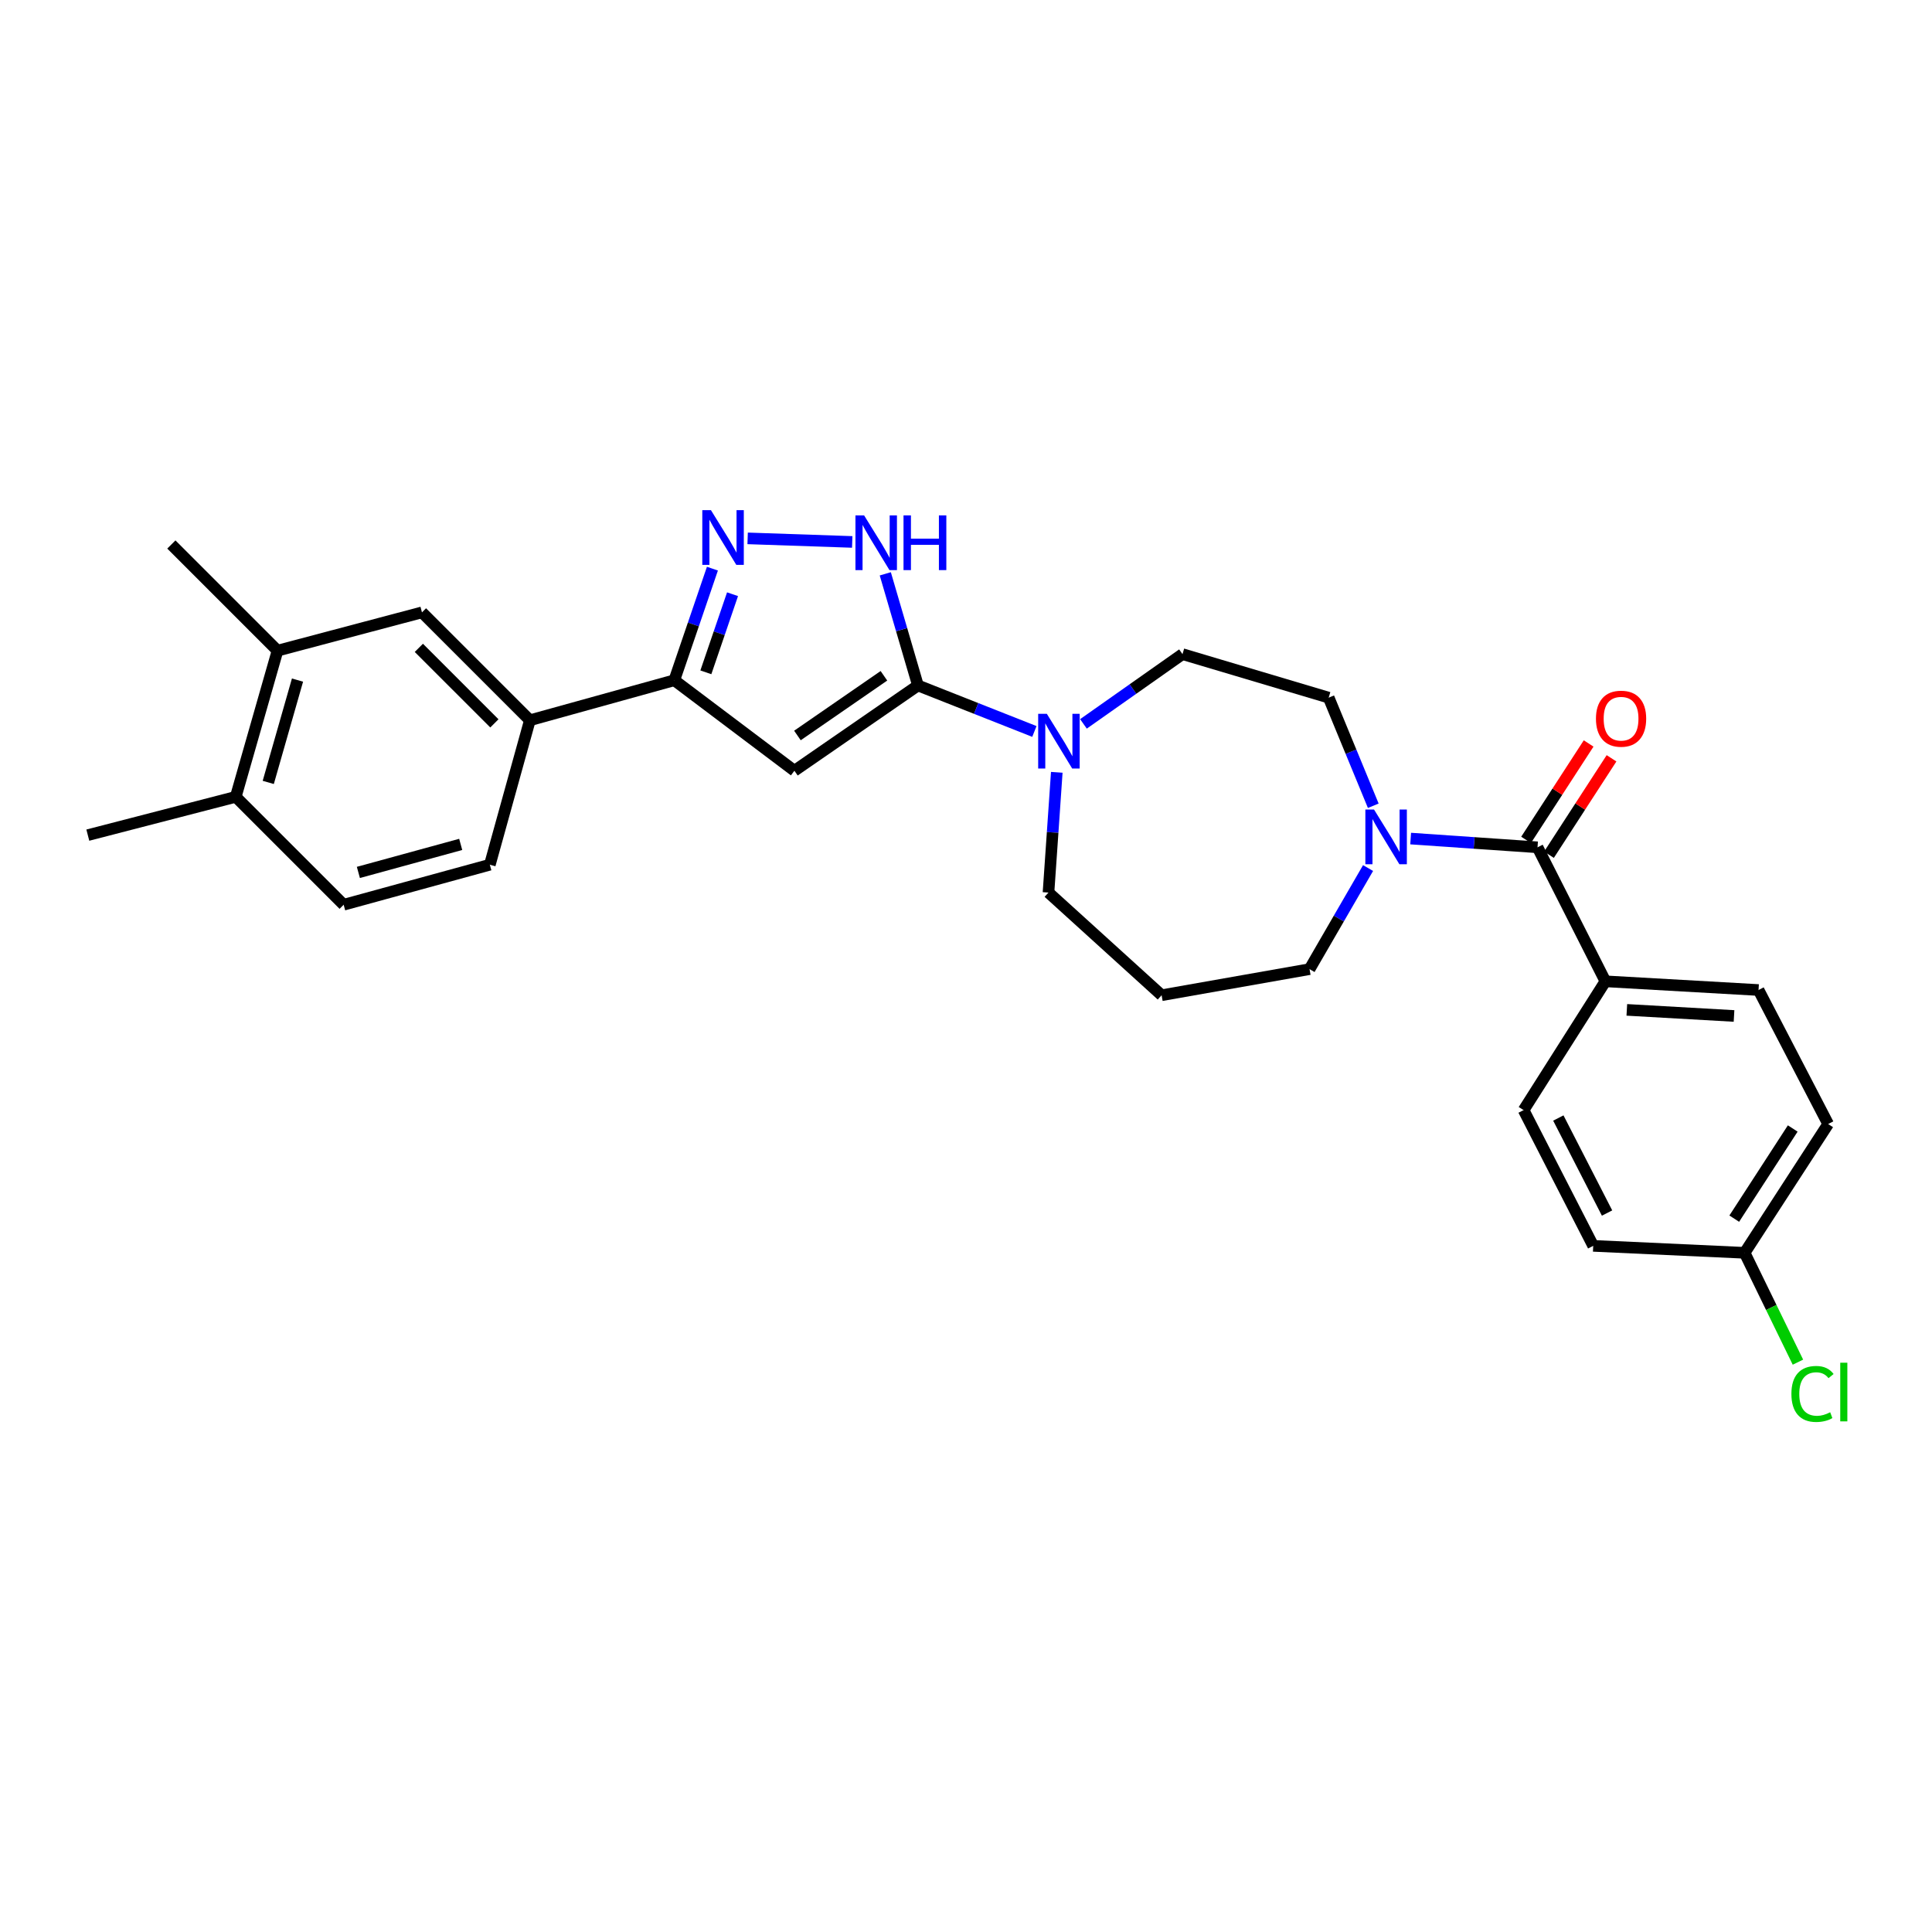 <?xml version='1.0' encoding='iso-8859-1'?>
<svg version='1.1' baseProfile='full'
              xmlns='http://www.w3.org/2000/svg'
                      xmlns:rdkit='http://www.rdkit.org/xml'
                      xmlns:xlink='http://www.w3.org/1999/xlink'
                  xml:space='preserve'
width='1000px' height='1000px' viewBox='0 0 1000 1000'>
<!-- END OF HEADER -->
<rect style='opacity:1.0;fill:#FFFFFF;stroke:none' width='1000' height='1000' x='0' y='0'> </rect>
<path class='bond-0' d='M 475.134,354.794 L 411.18,398.937' style='fill:none;fill-rule:evenodd;stroke:#000000;stroke-width:6px;stroke-linecap:butt;stroke-linejoin:miter;stroke-opacity:1' />
<path class='bond-0' d='M 457.515,349.788 L 412.748,380.688' style='fill:none;fill-rule:evenodd;stroke:#000000;stroke-width:6px;stroke-linecap:butt;stroke-linejoin:miter;stroke-opacity:1' />
<path class='bond-1' d='M 475.134,354.794 L 466.679,325.902' style='fill:none;fill-rule:evenodd;stroke:#000000;stroke-width:6px;stroke-linecap:butt;stroke-linejoin:miter;stroke-opacity:1' />
<path class='bond-1' d='M 466.679,325.902 L 458.224,297.011' style='fill:none;fill-rule:evenodd;stroke:#0000FF;stroke-width:6px;stroke-linecap:butt;stroke-linejoin:miter;stroke-opacity:1' />
<path class='bond-2' d='M 475.134,354.794 L 505.266,366.699' style='fill:none;fill-rule:evenodd;stroke:#000000;stroke-width:6px;stroke-linecap:butt;stroke-linejoin:miter;stroke-opacity:1' />
<path class='bond-2' d='M 505.266,366.699 L 535.397,378.605' style='fill:none;fill-rule:evenodd;stroke:#0000FF;stroke-width:6px;stroke-linecap:butt;stroke-linejoin:miter;stroke-opacity:1' />
<path class='bond-3' d='M 411.18,398.937 L 349.024,352.094' style='fill:none;fill-rule:evenodd;stroke:#000000;stroke-width:6px;stroke-linecap:butt;stroke-linejoin:miter;stroke-opacity:1' />
<path class='bond-4' d='M 386.973,278.66 L 441.113,280.504' style='fill:none;fill-rule:evenodd;stroke:#0000FF;stroke-width:6px;stroke-linecap:butt;stroke-linejoin:miter;stroke-opacity:1' />
<path class='bond-5' d='M 368.748,294.338 L 358.886,323.216' style='fill:none;fill-rule:evenodd;stroke:#0000FF;stroke-width:6px;stroke-linecap:butt;stroke-linejoin:miter;stroke-opacity:1' />
<path class='bond-5' d='M 358.886,323.216 L 349.024,352.094' style='fill:none;fill-rule:evenodd;stroke:#000000;stroke-width:6px;stroke-linecap:butt;stroke-linejoin:miter;stroke-opacity:1' />
<path class='bond-5' d='M 379.159,307.567 L 372.256,327.782' style='fill:none;fill-rule:evenodd;stroke:#0000FF;stroke-width:6px;stroke-linecap:butt;stroke-linejoin:miter;stroke-opacity:1' />
<path class='bond-5' d='M 372.256,327.782 L 365.352,347.996' style='fill:none;fill-rule:evenodd;stroke:#000000;stroke-width:6px;stroke-linecap:butt;stroke-linejoin:miter;stroke-opacity:1' />
<path class='bond-6' d='M 349.024,352.094 L 274.262,372.807' style='fill:none;fill-rule:evenodd;stroke:#000000;stroke-width:6px;stroke-linecap:butt;stroke-linejoin:miter;stroke-opacity:1' />
<path class='bond-7' d='M 795.822,438.566 L 762.987,436.304' style='fill:none;fill-rule:evenodd;stroke:#000000;stroke-width:6px;stroke-linecap:butt;stroke-linejoin:miter;stroke-opacity:1' />
<path class='bond-7' d='M 762.987,436.304 L 730.153,434.042' style='fill:none;fill-rule:evenodd;stroke:#0000FF;stroke-width:6px;stroke-linecap:butt;stroke-linejoin:miter;stroke-opacity:1' />
<path class='bond-8' d='M 795.822,438.566 L 830.954,507.928' style='fill:none;fill-rule:evenodd;stroke:#000000;stroke-width:6px;stroke-linecap:butt;stroke-linejoin:miter;stroke-opacity:1' />
<path class='bond-9' d='M 801.748,442.411 L 817.936,417.457' style='fill:none;fill-rule:evenodd;stroke:#000000;stroke-width:6px;stroke-linecap:butt;stroke-linejoin:miter;stroke-opacity:1' />
<path class='bond-9' d='M 817.936,417.457 L 834.124,392.503' style='fill:none;fill-rule:evenodd;stroke:#FF0000;stroke-width:6px;stroke-linecap:butt;stroke-linejoin:miter;stroke-opacity:1' />
<path class='bond-9' d='M 789.895,434.722 L 806.084,409.768' style='fill:none;fill-rule:evenodd;stroke:#000000;stroke-width:6px;stroke-linecap:butt;stroke-linejoin:miter;stroke-opacity:1' />
<path class='bond-9' d='M 806.084,409.768 L 822.272,384.814' style='fill:none;fill-rule:evenodd;stroke:#FF0000;stroke-width:6px;stroke-linecap:butt;stroke-linejoin:miter;stroke-opacity:1' />
<path class='bond-10' d='M 560.794,374.682 L 586.427,356.63' style='fill:none;fill-rule:evenodd;stroke:#0000FF;stroke-width:6px;stroke-linecap:butt;stroke-linejoin:miter;stroke-opacity:1' />
<path class='bond-10' d='M 586.427,356.63 L 612.06,338.578' style='fill:none;fill-rule:evenodd;stroke:#000000;stroke-width:6px;stroke-linecap:butt;stroke-linejoin:miter;stroke-opacity:1' />
<path class='bond-11' d='M 546.987,399.747 L 544.843,430.867' style='fill:none;fill-rule:evenodd;stroke:#0000FF;stroke-width:6px;stroke-linecap:butt;stroke-linejoin:miter;stroke-opacity:1' />
<path class='bond-11' d='M 544.843,430.867 L 542.698,461.988' style='fill:none;fill-rule:evenodd;stroke:#000000;stroke-width:6px;stroke-linecap:butt;stroke-linejoin:miter;stroke-opacity:1' />
<path class='bond-12' d='M 710.805,417.057 L 699.265,389.081' style='fill:none;fill-rule:evenodd;stroke:#0000FF;stroke-width:6px;stroke-linecap:butt;stroke-linejoin:miter;stroke-opacity:1' />
<path class='bond-12' d='M 699.265,389.081 L 687.725,361.104' style='fill:none;fill-rule:evenodd;stroke:#000000;stroke-width:6px;stroke-linecap:butt;stroke-linejoin:miter;stroke-opacity:1' />
<path class='bond-13' d='M 708.107,449.304 L 692.963,475.465' style='fill:none;fill-rule:evenodd;stroke:#0000FF;stroke-width:6px;stroke-linecap:butt;stroke-linejoin:miter;stroke-opacity:1' />
<path class='bond-13' d='M 692.963,475.465 L 677.819,501.625' style='fill:none;fill-rule:evenodd;stroke:#000000;stroke-width:6px;stroke-linecap:butt;stroke-linejoin:miter;stroke-opacity:1' />
<path class='bond-14' d='M 274.262,372.807 L 218.408,316.961' style='fill:none;fill-rule:evenodd;stroke:#000000;stroke-width:6px;stroke-linecap:butt;stroke-linejoin:miter;stroke-opacity:1' />
<path class='bond-14' d='M 255.894,374.421 L 216.796,335.329' style='fill:none;fill-rule:evenodd;stroke:#000000;stroke-width:6px;stroke-linecap:butt;stroke-linejoin:miter;stroke-opacity:1' />
<path class='bond-15' d='M 274.262,372.807 L 253.54,447.577' style='fill:none;fill-rule:evenodd;stroke:#000000;stroke-width:6px;stroke-linecap:butt;stroke-linejoin:miter;stroke-opacity:1' />
<path class='bond-16' d='M 218.408,316.961 L 143.646,336.78' style='fill:none;fill-rule:evenodd;stroke:#000000;stroke-width:6px;stroke-linecap:butt;stroke-linejoin:miter;stroke-opacity:1' />
<path class='bond-17' d='M 830.954,507.928 L 910.221,512.434' style='fill:none;fill-rule:evenodd;stroke:#000000;stroke-width:6px;stroke-linecap:butt;stroke-linejoin:miter;stroke-opacity:1' />
<path class='bond-17' d='M 842.042,522.71 L 897.529,525.863' style='fill:none;fill-rule:evenodd;stroke:#000000;stroke-width:6px;stroke-linecap:butt;stroke-linejoin:miter;stroke-opacity:1' />
<path class='bond-18' d='M 830.954,507.928 L 788.616,574.59' style='fill:none;fill-rule:evenodd;stroke:#000000;stroke-width:6px;stroke-linecap:butt;stroke-linejoin:miter;stroke-opacity:1' />
<path class='bond-19' d='M 143.646,336.78 L 88.695,281.829' style='fill:none;fill-rule:evenodd;stroke:#000000;stroke-width:6px;stroke-linecap:butt;stroke-linejoin:miter;stroke-opacity:1' />
<path class='bond-20' d='M 143.646,336.78 L 122.022,412.445' style='fill:none;fill-rule:evenodd;stroke:#000000;stroke-width:6px;stroke-linecap:butt;stroke-linejoin:miter;stroke-opacity:1' />
<path class='bond-20' d='M 153.987,352.012 L 138.85,404.977' style='fill:none;fill-rule:evenodd;stroke:#000000;stroke-width:6px;stroke-linecap:butt;stroke-linejoin:miter;stroke-opacity:1' />
<path class='bond-21' d='M 612.06,338.578 L 687.725,361.104' style='fill:none;fill-rule:evenodd;stroke:#000000;stroke-width:6px;stroke-linecap:butt;stroke-linejoin:miter;stroke-opacity:1' />
<path class='bond-22' d='M 122.022,412.445 L 177.876,468.299' style='fill:none;fill-rule:evenodd;stroke:#000000;stroke-width:6px;stroke-linecap:butt;stroke-linejoin:miter;stroke-opacity:1' />
<path class='bond-23' d='M 122.022,412.445 L 45.455,432.264' style='fill:none;fill-rule:evenodd;stroke:#000000;stroke-width:6px;stroke-linecap:butt;stroke-linejoin:miter;stroke-opacity:1' />
<path class='bond-24' d='M 253.54,447.577 L 177.876,468.299' style='fill:none;fill-rule:evenodd;stroke:#000000;stroke-width:6px;stroke-linecap:butt;stroke-linejoin:miter;stroke-opacity:1' />
<path class='bond-24' d='M 238.459,437.059 L 185.493,451.564' style='fill:none;fill-rule:evenodd;stroke:#000000;stroke-width:6px;stroke-linecap:butt;stroke-linejoin:miter;stroke-opacity:1' />
<path class='bond-25' d='M 910.221,512.434 L 946.256,581.795' style='fill:none;fill-rule:evenodd;stroke:#000000;stroke-width:6px;stroke-linecap:butt;stroke-linejoin:miter;stroke-opacity:1' />
<path class='bond-26' d='M 788.616,574.59 L 824.643,644.855' style='fill:none;fill-rule:evenodd;stroke:#000000;stroke-width:6px;stroke-linecap:butt;stroke-linejoin:miter;stroke-opacity:1' />
<path class='bond-26' d='M 806.592,578.684 L 831.811,627.869' style='fill:none;fill-rule:evenodd;stroke:#000000;stroke-width:6px;stroke-linecap:butt;stroke-linejoin:miter;stroke-opacity:1' />
<path class='bond-27' d='M 601.252,515.134 L 542.698,461.988' style='fill:none;fill-rule:evenodd;stroke:#000000;stroke-width:6px;stroke-linecap:butt;stroke-linejoin:miter;stroke-opacity:1' />
<path class='bond-28' d='M 601.252,515.134 L 677.819,501.625' style='fill:none;fill-rule:evenodd;stroke:#000000;stroke-width:6px;stroke-linecap:butt;stroke-linejoin:miter;stroke-opacity:1' />
<path class='bond-29' d='M 903.016,648.457 L 824.643,644.855' style='fill:none;fill-rule:evenodd;stroke:#000000;stroke-width:6px;stroke-linecap:butt;stroke-linejoin:miter;stroke-opacity:1' />
<path class='bond-30' d='M 903.016,648.457 L 916.812,676.756' style='fill:none;fill-rule:evenodd;stroke:#000000;stroke-width:6px;stroke-linecap:butt;stroke-linejoin:miter;stroke-opacity:1' />
<path class='bond-30' d='M 916.812,676.756 L 930.609,705.055' style='fill:none;fill-rule:evenodd;stroke:#00CC00;stroke-width:6px;stroke-linecap:butt;stroke-linejoin:miter;stroke-opacity:1' />
<path class='bond-31' d='M 903.016,648.457 L 946.256,581.795' style='fill:none;fill-rule:evenodd;stroke:#000000;stroke-width:6px;stroke-linecap:butt;stroke-linejoin:miter;stroke-opacity:1' />
<path class='bond-31' d='M 897.649,630.77 L 927.917,584.106' style='fill:none;fill-rule:evenodd;stroke:#000000;stroke-width:6px;stroke-linecap:butt;stroke-linejoin:miter;stroke-opacity:1' />
<path  class='atom-2' d='M 367.99 264.066
L 377.27 279.066
Q 378.19 280.546, 379.67 283.226
Q 381.15 285.906, 381.23 286.066
L 381.23 264.066
L 384.99 264.066
L 384.99 292.386
L 381.11 292.386
L 371.15 275.986
Q 369.99 274.066, 368.75 271.866
Q 367.55 269.666, 367.19 268.986
L 367.19 292.386
L 363.51 292.386
L 363.51 264.066
L 367.99 264.066
' fill='#0000FF'/>
<path  class='atom-3' d='M 447.258 266.767
L 456.538 281.767
Q 457.458 283.247, 458.938 285.927
Q 460.418 288.607, 460.498 288.767
L 460.498 266.767
L 464.258 266.767
L 464.258 295.087
L 460.378 295.087
L 450.418 278.687
Q 449.258 276.767, 448.018 274.567
Q 446.818 272.367, 446.458 271.687
L 446.458 295.087
L 442.778 295.087
L 442.778 266.767
L 447.258 266.767
' fill='#0000FF'/>
<path  class='atom-3' d='M 467.658 266.767
L 471.498 266.767
L 471.498 278.807
L 485.978 278.807
L 485.978 266.767
L 489.818 266.767
L 489.818 295.087
L 485.978 295.087
L 485.978 282.007
L 471.498 282.007
L 471.498 295.087
L 467.658 295.087
L 467.658 266.767
' fill='#0000FF'/>
<path  class='atom-6' d='M 541.838 369.463
L 551.118 384.463
Q 552.038 385.943, 553.518 388.623
Q 554.998 391.303, 555.078 391.463
L 555.078 369.463
L 558.838 369.463
L 558.838 397.783
L 554.958 397.783
L 544.998 381.383
Q 543.838 379.463, 542.598 377.263
Q 541.398 375.063, 541.038 374.383
L 541.038 397.783
L 537.358 397.783
L 537.358 369.463
L 541.838 369.463
' fill='#0000FF'/>
<path  class='atom-7' d='M 711.189 419.006
L 720.469 434.006
Q 721.389 435.486, 722.869 438.166
Q 724.349 440.846, 724.429 441.006
L 724.429 419.006
L 728.189 419.006
L 728.189 447.326
L 724.309 447.326
L 714.349 430.926
Q 713.189 429.006, 711.949 426.806
Q 710.749 424.606, 710.389 423.926
L 710.389 447.326
L 706.709 447.326
L 706.709 419.006
L 711.189 419.006
' fill='#0000FF'/>
<path  class='atom-14' d='M 826.062 371.992
Q 826.062 365.192, 829.422 361.392
Q 832.782 357.592, 839.062 357.592
Q 845.342 357.592, 848.702 361.392
Q 852.062 365.192, 852.062 371.992
Q 852.062 378.872, 848.662 382.792
Q 845.262 386.672, 839.062 386.672
Q 832.822 386.672, 829.422 382.792
Q 826.062 378.912, 826.062 371.992
M 839.062 383.472
Q 843.382 383.472, 845.702 380.592
Q 848.062 377.672, 848.062 371.992
Q 848.062 366.432, 845.702 363.632
Q 843.382 360.792, 839.062 360.792
Q 834.742 360.792, 832.382 363.592
Q 830.062 366.392, 830.062 371.992
Q 830.062 377.712, 832.382 380.592
Q 834.742 383.472, 839.062 383.472
' fill='#FF0000'/>
<path  class='atom-26' d='M 927.228 721.499
Q 927.228 714.459, 930.508 710.779
Q 933.828 707.059, 940.108 707.059
Q 945.948 707.059, 949.068 711.179
L 946.428 713.339
Q 944.148 710.339, 940.108 710.339
Q 935.828 710.339, 933.548 713.219
Q 931.308 716.059, 931.308 721.499
Q 931.308 727.099, 933.628 729.979
Q 935.988 732.859, 940.548 732.859
Q 943.668 732.859, 947.308 730.979
L 948.428 733.979
Q 946.948 734.939, 944.708 735.499
Q 942.468 736.059, 939.988 736.059
Q 933.828 736.059, 930.508 732.299
Q 927.228 728.539, 927.228 721.499
' fill='#00CC00'/>
<path  class='atom-26' d='M 952.508 705.339
L 956.188 705.339
L 956.188 735.699
L 952.508 735.699
L 952.508 705.339
' fill='#00CC00'/>
</svg>
